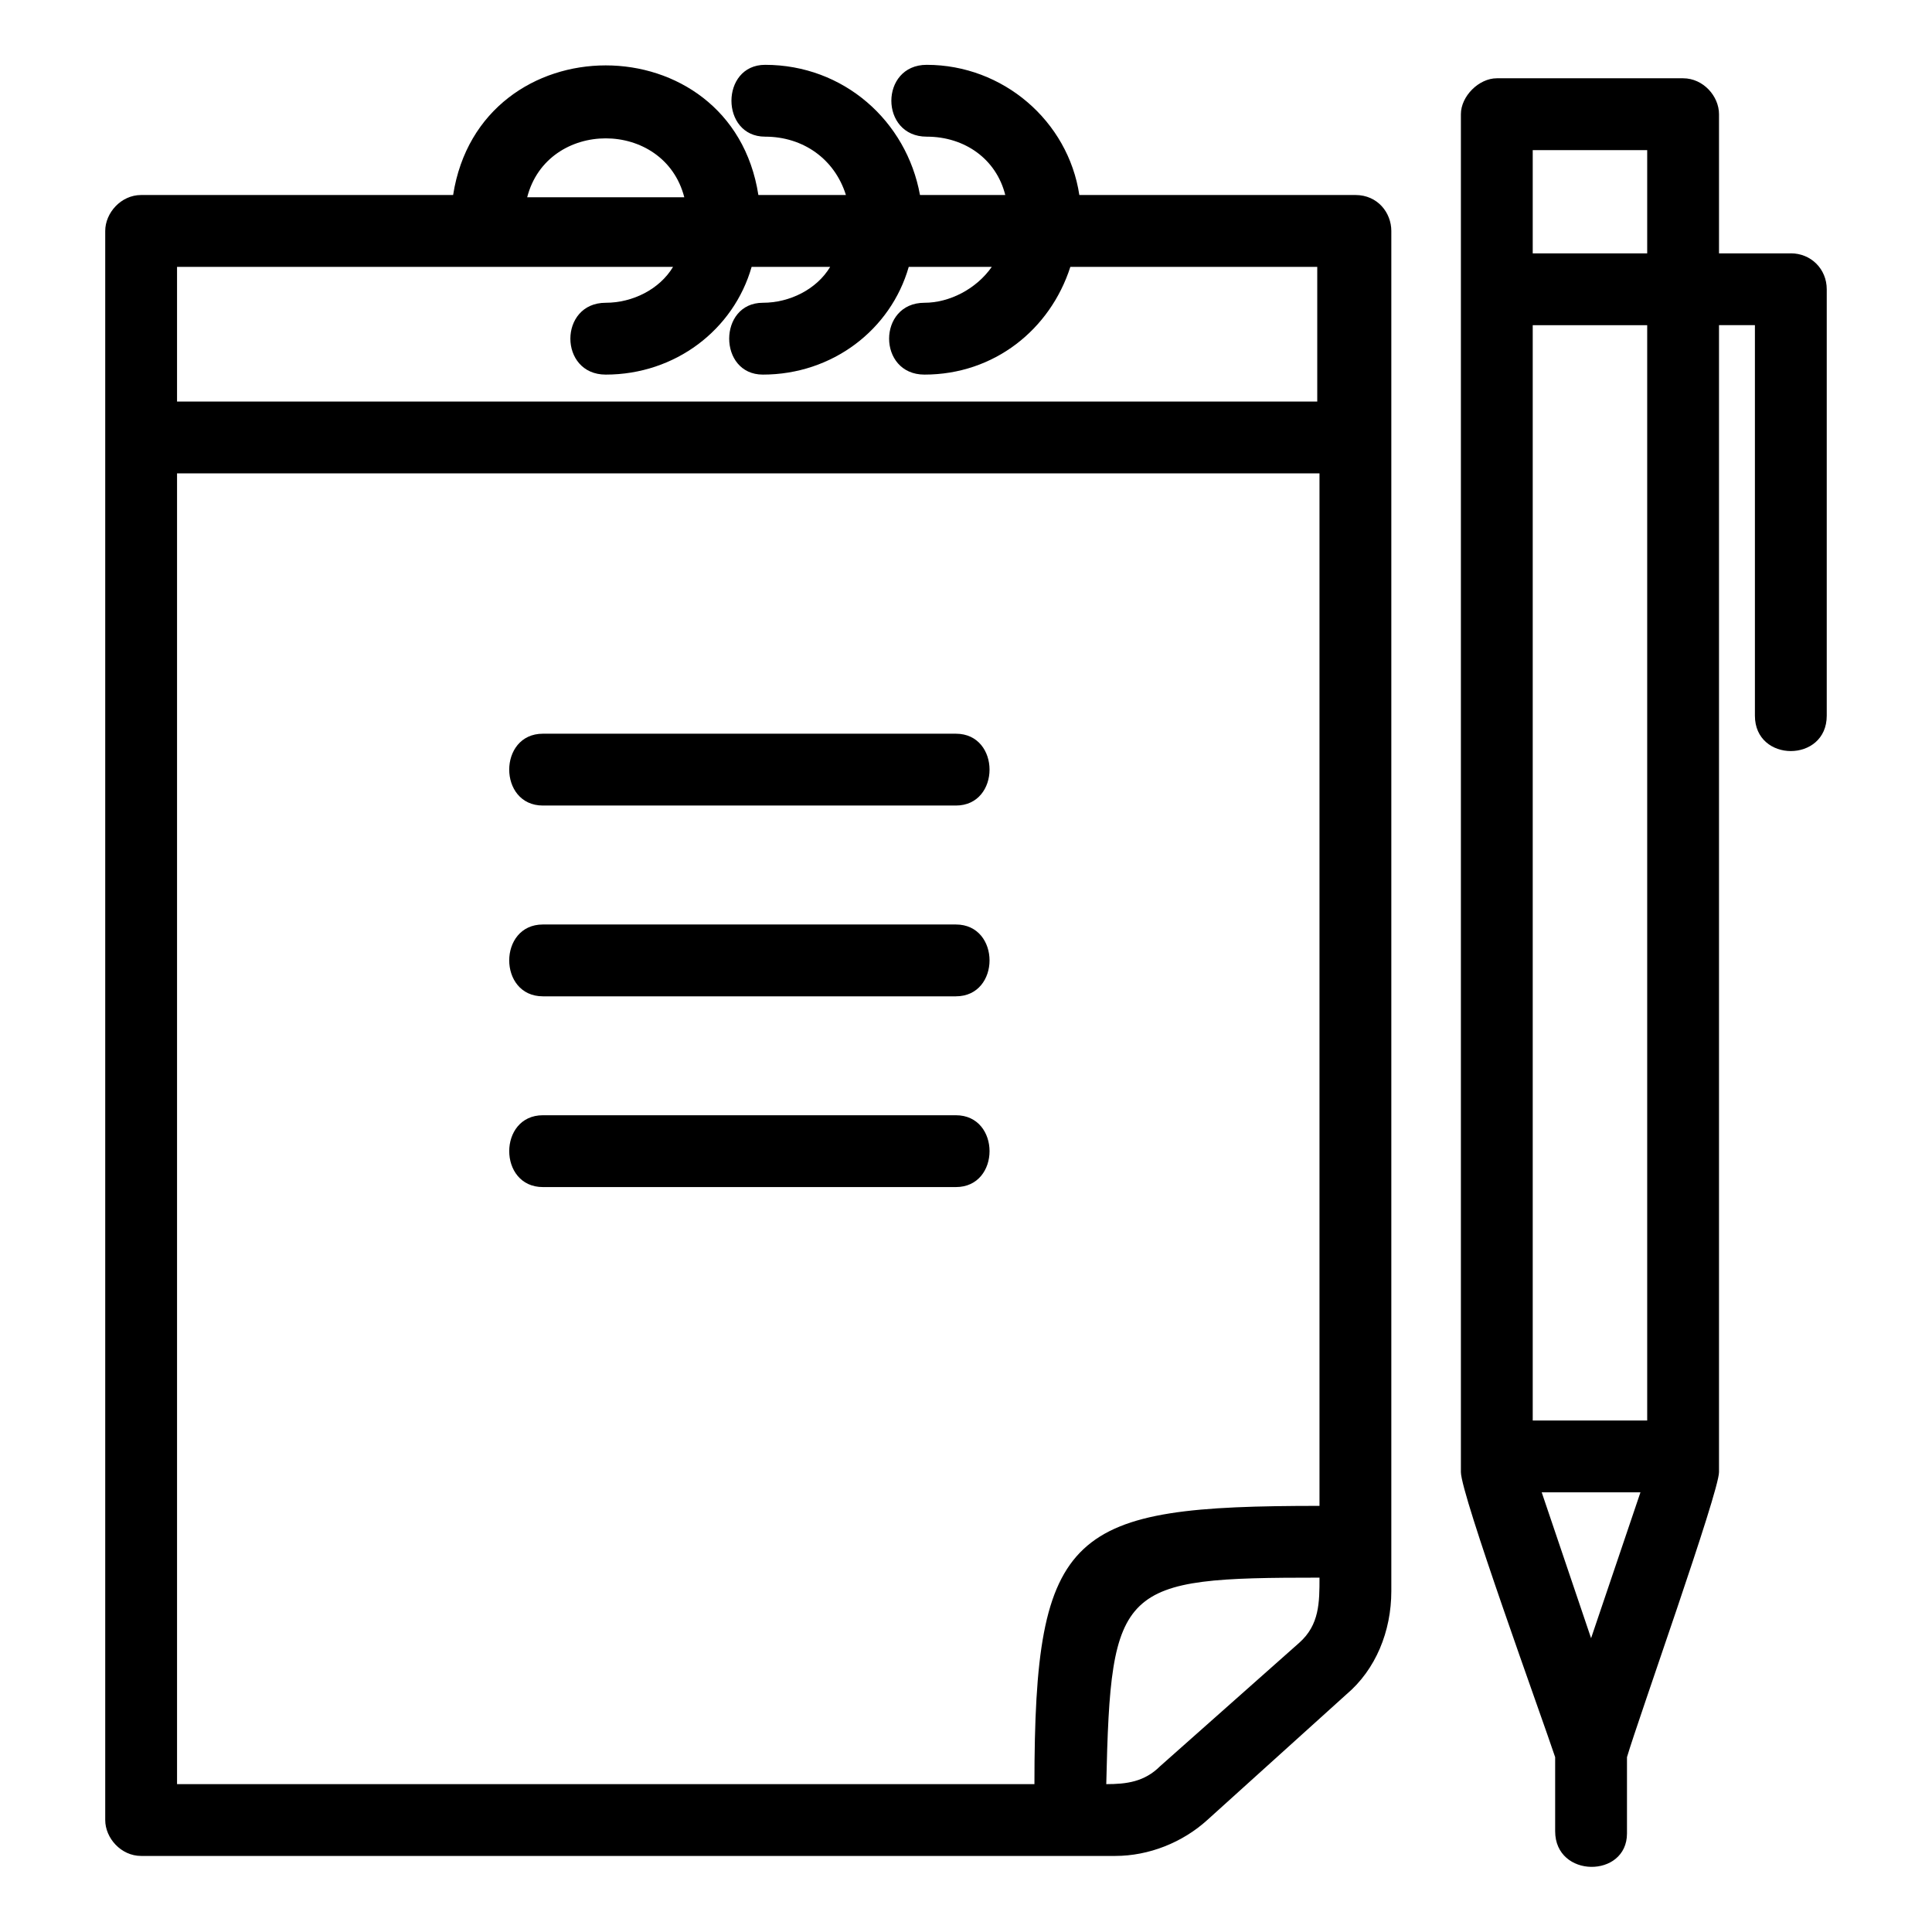 <?xml version="1.0" encoding="UTF-8"?>
<!-- The Best Svg Icon site in the world: iconSvg.co, Visit us! https://iconsvg.co -->
<svg fill="#000000" width="800px" height="800px" version="1.1" viewBox="144 144 512 512" xmlns="http://www.w3.org/2000/svg">
 <path d="m397.32 439.55h-109.45c-11.895 0-11.895 19.035 0 19.035h109.45c11.895 0 11.895-19.035 0-19.035zm221.27-228.41h-19.035v-36.879c0-4.758-4.164-9.516-9.516-9.516h-49.371c-4.758 0-9.516 4.758-9.516 9.516v359.86c0 5.949 21.414 64.836 24.98 75.543v19.629c0 12.492 19.035 12.492 19.035 0.594v-20.223c2.973-10.113 24.387-70.188 24.387-75.543v-303.95h9.516v103.5c0 12.492 19.035 12.492 19.035 0v-113.02c0-5.352-4.164-9.516-9.516-9.516zm-52.938 367-13.086-38.664h26.172zm14.871-57.695h-30.336v-290.27h30.336zm0-309.3h-30.336v-27.363h30.336zm-77.324-15.465h-73.164c-2.973-19.629-20.223-34.5-40.449-34.5-12.492 0-12.492 19.035 0 19.035 10.113 0 18.438 5.949 20.82 15.465h-22.602c-3.57-19.629-20.223-34.5-41.043-34.5-11.895 0-11.895 19.035 0 19.035 10.113 0 18.438 5.949 21.414 15.465h-23.199c-7.137-45.801-73.758-45.801-80.895 0h-82.68c-5.352 0-9.516 4.758-9.516 9.516v421.13c0 4.758 4.164 9.516 9.516 9.516h258.15c8.922 0 17.844-3.57 24.387-9.516l36.879-33.309c7.734-6.543 11.895-16.656 11.895-27.363v-360.46c0-4.758-3.57-9.516-9.516-9.516zm-14.871 383.66-36.879 32.715c-4.164 4.164-8.922 4.758-14.277 4.758 1.191-52.938 3.57-54.723 56.508-54.723 0 6.543 0 12.492-5.352 17.25zm-297.41-364.62h131.45c-3.57 5.949-10.707 9.516-17.844 9.516-12.492 0-12.492 19.035 0 19.035 18.438 0 33.906-11.895 38.664-28.551h20.82c-3.57 5.949-10.707 9.516-17.844 9.516-11.895 0-11.895 19.035 0 19.035 18.438 0 33.906-11.895 38.664-28.551h22.008c-4.164 5.949-11.301 9.516-17.844 9.516-12.492 0-12.492 19.035 0 19.035 18.438 0 33.309-11.895 38.664-28.551h65.43v35.688h-302.17v-35.688zm227.22 402.1h-227.22v-347.37h302.76v273.62c-66.023 0-75.543 5.949-75.543 73.758zm-92.793-420.54h-41.637c5.352-20.82 36.285-20.82 41.637 0zm71.973 142.16h-109.45c-11.895 0-11.895 19.035 0 19.035h109.45c11.895 0 11.895-19.035 0-19.035zm0 50.559h-109.45c-11.895 0-11.895 19.035 0 19.035h109.45c11.895 0 11.895-19.035 0-19.035z" fill-rule="evenodd"/>
</svg>